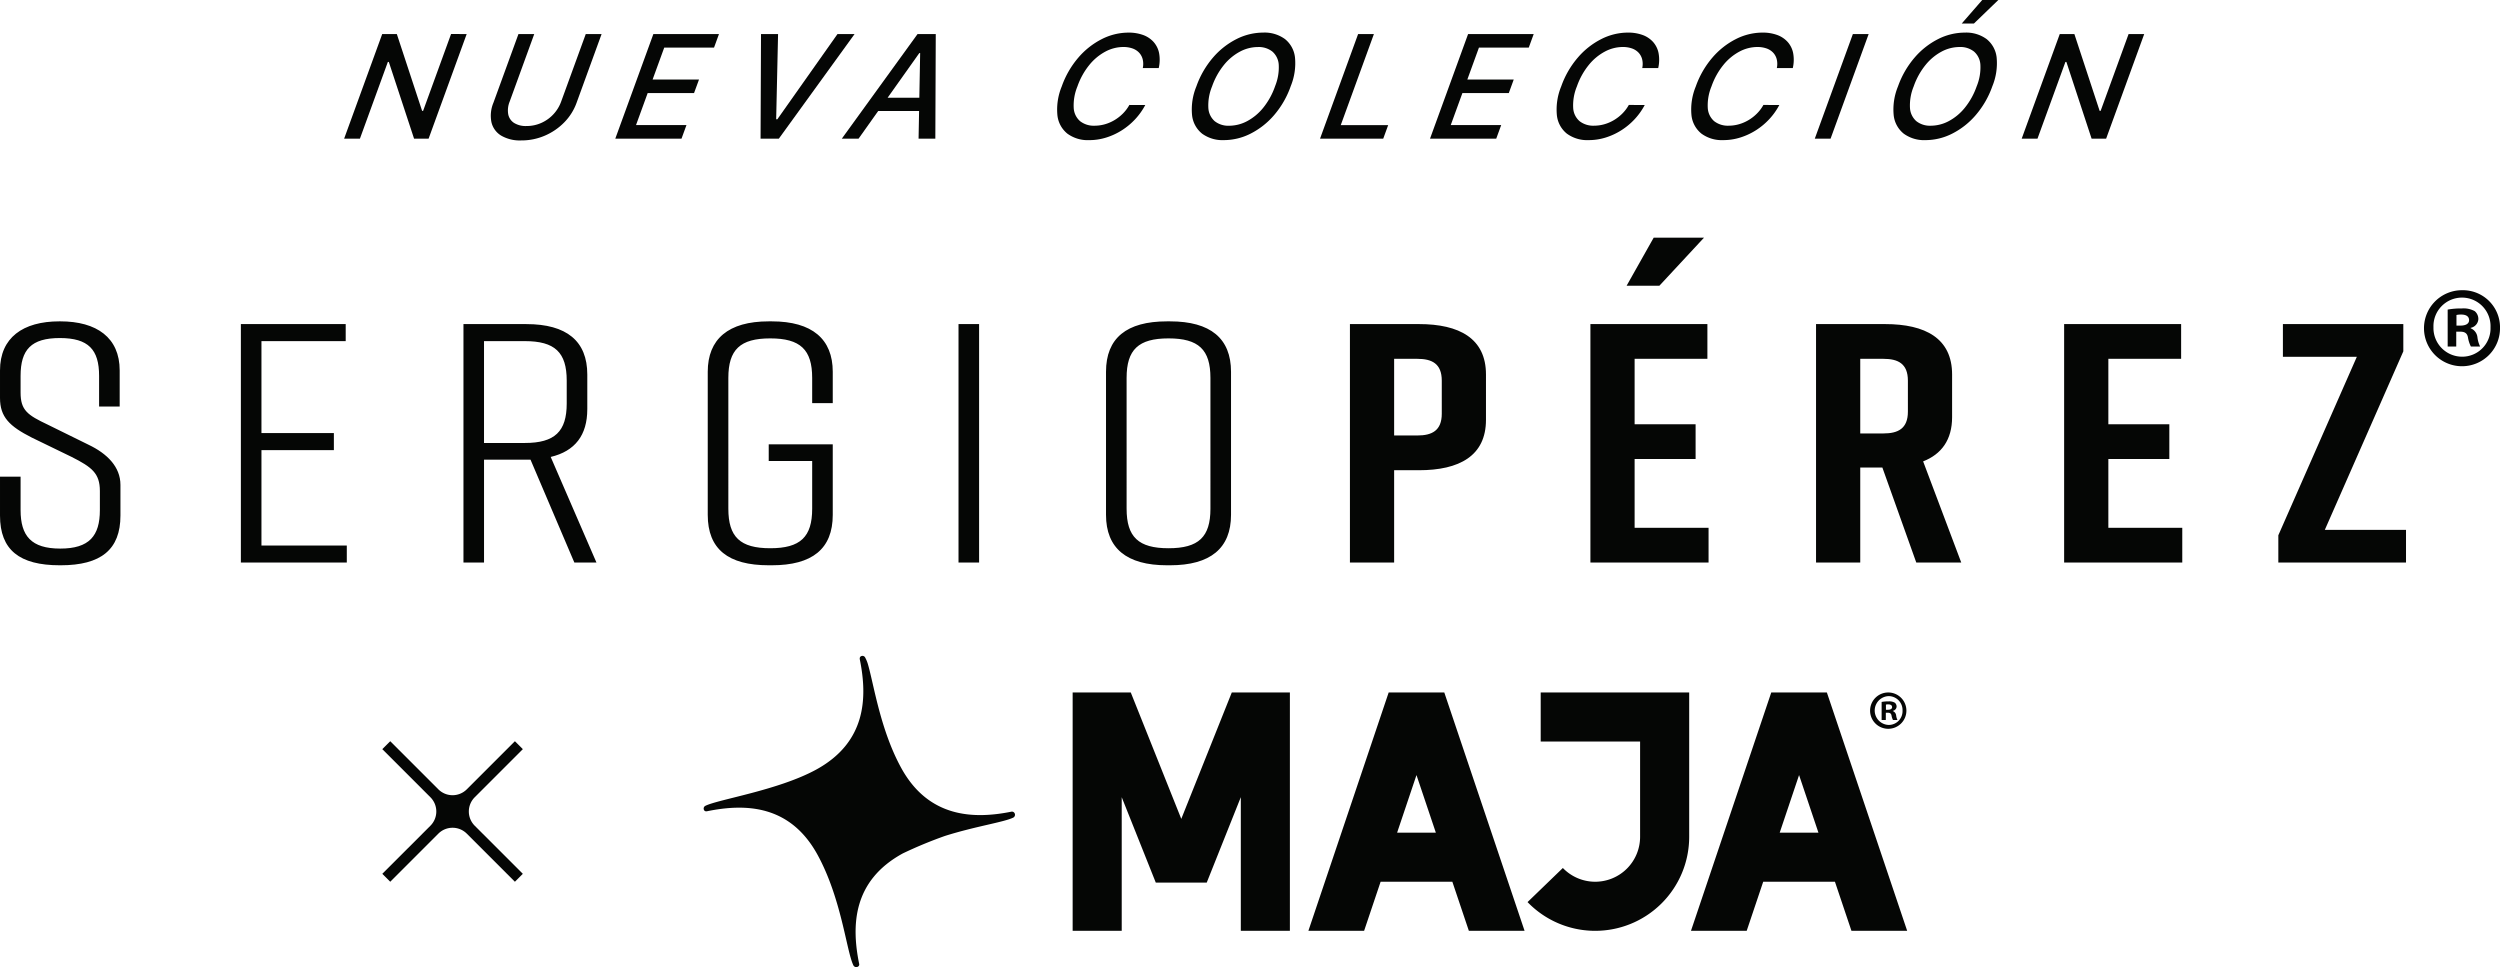 <svg xmlns="http://www.w3.org/2000/svg" xmlns:xlink="http://www.w3.org/1999/xlink" width="453.436" height="175.407" viewBox="0 0 453.436 175.407"><defs><clipPath id="a"><rect width="453.436" height="175.407" fill="none"></rect></clipPath></defs><g transform="translate(-1202.735 -680.315)"><g transform="translate(1202.737 680.315)"><path d="M60.883,3.823,53.974,22.805H51.342L46.761,8.884h-.176L41.518,22.805H38.654L45.563,3.823h2.65L52.8,17.763h.178l5.073-13.94Z" transform="translate(23.759 2.35)" fill="#050605"></path><g transform="translate(-0.001 0)"><g clip-path="url(#a)"><path d="M72.355,3.823h2.872L70.684,16.308a9.814,9.814,0,0,1-2.22,3.526,10.914,10.914,0,0,1-3.509,2.409,10.65,10.65,0,0,1-4.3.877,6.709,6.709,0,0,1-3.648-.877,3.856,3.856,0,0,1-1.755-2.409,6.038,6.038,0,0,1,.347-3.526L60.148,3.823h2.863L58.553,16.075a4.215,4.215,0,0,0-.263,2.29,2.416,2.416,0,0,0,1.045,1.571,3.993,3.993,0,0,0,2.277.57,6.459,6.459,0,0,0,2.7-.57,6.744,6.744,0,0,0,3.58-3.861Z" transform="translate(33.886 2.35)" fill="#050605"></path><path d="M69.113,22.805,76.022,3.823h11.9l-.9,2.466H77.989l-2.106,5.784H84.3L83.4,14.528H74.989l-2.115,5.811h9.149l-.9,2.466Z" transform="translate(42.482 2.35)" fill="#050605"></path><path d="M88.607,3.823l-.344,15.461h.213L99.387,3.823h3.1L88.743,22.805h-3.31l.079-18.982Z" transform="translate(52.514 2.35)" fill="#050605"></path><path d="M97.595,22.805H94.556L108.3,3.823H111.6l-.077,18.982h-3.04l.287-15.535h-.149Zm3.216-7.434h9.861l-.877,2.411H99.934Z" transform="translate(58.122 2.35)" fill="#050605"></path><path d="M137.18,10.095h-2.892a3.586,3.586,0,0,0-.027-1.631,2.73,2.73,0,0,0-.677-1.2,3.027,3.027,0,0,0-1.2-.741,4.966,4.966,0,0,0-1.629-.25,6.961,6.961,0,0,0-3.234.825A9.542,9.542,0,0,0,124.6,9.52a12.917,12.917,0,0,0-2.162,3.893,9.039,9.039,0,0,0-.678,3.911,3.407,3.407,0,0,0,1.167,2.411,4.025,4.025,0,0,0,2.622.815,6.838,6.838,0,0,0,1.8-.245,7.312,7.312,0,0,0,1.734-.728,7.71,7.71,0,0,0,1.547-1.182,7.02,7.02,0,0,0,1.221-1.608l2.887.01a12.022,12.022,0,0,1-1.829,2.572,12.22,12.22,0,0,1-2.432,2.02,11.86,11.86,0,0,1-2.837,1.311,10.227,10.227,0,0,1-3.06.465,6.251,6.251,0,0,1-3.966-1.174,4.948,4.948,0,0,1-1.813-3.36,10.982,10.982,0,0,1,.793-5.217,16.308,16.308,0,0,1,3.013-5.223,13.843,13.843,0,0,1,4.261-3.355,10.68,10.68,0,0,1,4.81-1.172,7.6,7.6,0,0,1,2.666.431,4.711,4.711,0,0,1,1.9,1.261,4.3,4.3,0,0,1,1,2.02,6.673,6.673,0,0,1-.065,2.721" transform="translate(72.983 2.251)" fill="#050605"></path><path d="M151.814,13.413a16.317,16.317,0,0,1-3.011,5.223,13.885,13.885,0,0,1-4.266,3.355,10.716,10.716,0,0,1-4.817,1.172,6.281,6.281,0,0,1-3.97-1.172,4.963,4.963,0,0,1-1.821-3.36,10.956,10.956,0,0,1,.786-5.219,16.341,16.341,0,0,1,3.013-5.222,13.817,13.817,0,0,1,4.266-3.355,10.731,10.731,0,0,1,4.825-1.174,6.273,6.273,0,0,1,3.962,1.174A4.954,4.954,0,0,1,152.6,8.191a10.949,10.949,0,0,1-.79,5.222m-2.835,0a9.021,9.021,0,0,0,.677-3.906A3.444,3.444,0,0,0,148.492,7.1a3.991,3.991,0,0,0-2.625-.82,6.953,6.953,0,0,0-3.228.82,9.48,9.48,0,0,0-2.911,2.411,12.944,12.944,0,0,0-2.169,3.906,9.019,9.019,0,0,0-.675,3.908,3.442,3.442,0,0,0,1.158,2.409,3.985,3.985,0,0,0,2.629.82,6.97,6.97,0,0,0,3.225-.82,9.472,9.472,0,0,0,2.916-2.409,13.006,13.006,0,0,0,2.167-3.908" transform="translate(82.279 2.251)" fill="#050605"></path><path d="M148.276,22.805l6.909-18.982h2.863l-6.011,16.517h8.6l-.9,2.466Z" transform="translate(91.142 2.35)" fill="#050605"></path><path d="M160.63,22.805l6.909-18.982h11.9l-.9,2.466h-9.036L167.4,12.072h8.416l-.895,2.456h-8.416l-2.115,5.811h9.149l-.9,2.466Z" transform="translate(98.736 2.35)" fill="#050605"></path><path d="M193.283,10.095h-2.892a3.585,3.585,0,0,0-.027-1.631,2.73,2.73,0,0,0-.677-1.2,3.027,3.027,0,0,0-1.2-.741,4.967,4.967,0,0,0-1.629-.25,6.961,6.961,0,0,0-3.234.825,9.523,9.523,0,0,0-2.919,2.419,12.916,12.916,0,0,0-2.162,3.893,9.013,9.013,0,0,0-.678,3.911,3.407,3.407,0,0,0,1.167,2.411,4.025,4.025,0,0,0,2.622.815,6.838,6.838,0,0,0,1.8-.245,7.313,7.313,0,0,0,1.734-.728,7.709,7.709,0,0,0,1.547-1.182,7.017,7.017,0,0,0,1.221-1.608l2.887.01a12.021,12.021,0,0,1-1.829,2.572,12.22,12.22,0,0,1-2.432,2.02,11.859,11.859,0,0,1-2.837,1.311,10.226,10.226,0,0,1-3.06.465,6.251,6.251,0,0,1-3.966-1.174,4.948,4.948,0,0,1-1.813-3.36,10.982,10.982,0,0,1,.793-5.217,16.307,16.307,0,0,1,3.013-5.223,13.842,13.842,0,0,1,4.261-3.355,10.68,10.68,0,0,1,4.81-1.172,7.6,7.6,0,0,1,2.666.431,4.712,4.712,0,0,1,1.9,1.261,4.283,4.283,0,0,1,1,2.02,6.642,6.642,0,0,1-.063,2.721" transform="translate(107.469 2.251)" fill="#050605"></path><path d="M208.4,10.095h-2.892a3.586,3.586,0,0,0-.027-1.631,2.73,2.73,0,0,0-.677-1.2,3.028,3.028,0,0,0-1.2-.741,4.966,4.966,0,0,0-1.629-.25,6.961,6.961,0,0,0-3.234.825,9.523,9.523,0,0,0-2.919,2.419,12.916,12.916,0,0,0-2.162,3.893,9.014,9.014,0,0,0-.678,3.911,3.407,3.407,0,0,0,1.167,2.411,4.025,4.025,0,0,0,2.622.815,6.838,6.838,0,0,0,1.8-.245,7.313,7.313,0,0,0,1.734-.728,7.709,7.709,0,0,0,1.547-1.182,7.019,7.019,0,0,0,1.221-1.608l2.887.01a12.021,12.021,0,0,1-1.829,2.572,12.22,12.22,0,0,1-2.432,2.02,11.86,11.86,0,0,1-2.837,1.311,10.227,10.227,0,0,1-3.06.465,6.251,6.251,0,0,1-3.966-1.174,4.948,4.948,0,0,1-1.813-3.36,10.982,10.982,0,0,1,.793-5.217,16.308,16.308,0,0,1,3.013-5.223,13.843,13.843,0,0,1,4.261-3.355,10.68,10.68,0,0,1,4.81-1.172,7.6,7.6,0,0,1,2.666.431,4.712,4.712,0,0,1,1.9,1.261,4.283,4.283,0,0,1,1,2.02,6.642,6.642,0,0,1-.063,2.721" transform="translate(116.763 2.251)" fill="#050605"></path><path d="M213.623,3.823l-6.909,18.982h-2.863L210.76,3.823Z" transform="translate(125.303 2.35)" fill="#050605"></path><path d="M230.628,15.664a16.341,16.341,0,0,1-3.013,5.222,13.824,13.824,0,0,1-4.268,3.355,10.712,10.712,0,0,1-4.815,1.174,6.282,6.282,0,0,1-3.971-1.174,4.953,4.953,0,0,1-1.821-3.36,10.947,10.947,0,0,1,.786-5.217,16.35,16.35,0,0,1,3.013-5.223,13.842,13.842,0,0,1,4.266-3.355,10.729,10.729,0,0,1,4.825-1.172,6.265,6.265,0,0,1,3.961,1.172,4.959,4.959,0,0,1,1.825,3.355,10.972,10.972,0,0,1-.788,5.223m-2.837,0a9.028,9.028,0,0,0,.677-3.908,3.437,3.437,0,0,0-1.163-2.409,3.994,3.994,0,0,0-2.625-.82,6.954,6.954,0,0,0-3.228.82,9.5,9.5,0,0,0-2.911,2.409,12.953,12.953,0,0,0-2.169,3.908,8.992,8.992,0,0,0-.675,3.906,3.449,3.449,0,0,0,1.158,2.411,3.993,3.993,0,0,0,2.63.82,6.977,6.977,0,0,0,3.221-.82,9.486,9.486,0,0,0,2.918-2.411,12.975,12.975,0,0,0,2.167-3.906M225.079,4.272,228.8,0h2.919l-4.429,4.272Z" transform="translate(130.724 0)" fill="#050605"></path><path d="M249.318,3.823l-6.909,18.982h-2.632L235.2,8.884h-.176l-5.067,13.922h-2.864L234,3.823h2.65l4.584,13.94h.178l5.073-13.94Z" transform="translate(139.587 2.35)" fill="#050605"></path><path d="M173.971,86.687H192v17.274a8.144,8.144,0,0,1-14.009,5.658l-6.405,6.186a17.049,17.049,0,0,0,29.318-11.844V77.784H173.971Z" transform="translate(105.471 47.812)" fill="#050605"></path><path d="M171.61,77.784H161.531l-14.563,43.233h10.106l2.994-8.9h13.013l2.994,8.9H186.18L171.618,77.784Zm-8.548,25.425,3.512-10.445,3.512,10.445Z" transform="translate(90.338 47.812)" fill="#050605"></path><path d="M140.191,100.713l-9.16-22.928H120.488v43.231h8.9V96.779l6.181,15.494h9.236l6.184-15.5v24.241h8.9V77.784H149.352Z" transform="translate(74.062 47.812)" fill="#050605"></path><path d="M214.586,77.784H204.507l-14.563,43.233H200.05l2.994-8.9h13.013l2.994,8.9h10.106L214.592,77.784Zm-8.548,25.425,3.512-10.445,3.512,10.445Z" transform="translate(116.754 47.812)" fill="#050605"></path><path d="M134.878,101.928c-6.937,1.408-15.054,1.072-19.993-7.905-3.756-6.828-4.957-15-6.008-18.68a6.183,6.183,0,0,0-.534-1.348.548.548,0,0,0-.932-.107.689.689,0,0,0-.052.417c1.408,6.938,1.184,15.042-7.941,20.014-6.866,3.74-17.718,5.38-20.054,6.548a.554.554,0,0,0-.139.916c.157.144.475.063.475.063,6.937-1.408,15.037-1.182,20.014,7.941,4.3,7.88,5.215,17.317,6.457,19.964a.589.589,0,0,0,.949.218.447.447,0,0,0,.118-.463c-1.408-6.937-1.18-15.037,7.943-20.014a78.033,78.033,0,0,1,7.629-3.16c5.574-1.763,10.667-2.482,12.4-3.331a.582.582,0,0,0,.128-.919.529.529,0,0,0-.457-.152" transform="translate(48.585 45.284)" fill="#050605"></path><path d="M213.435,84.37a3.293,3.293,0,1,0-3.371-3.312,3.288,3.288,0,0,0,3.371,3.312m0-5.926a2.532,2.532,0,0,1,2.514,2.634,2.506,2.506,0,0,1-2.493,2.595,2.615,2.615,0,0,1-.021-5.228" transform="translate(129.122 47.813)" fill="#050605"></path><path d="M212.12,80.841h.358c.42,0,.618.16.678.52a2.788,2.788,0,0,0,.26.8h.819a2.475,2.475,0,0,1-.241-.819.962.962,0,0,0-.6-.8V80.5a.838.838,0,0,0,.68-.757.907.907,0,0,0-.32-.719,2.029,2.029,0,0,0-1.137-.239,6.655,6.655,0,0,0-1.258.1v3.273h.759Zm.019-1.476a1.751,1.751,0,0,1,.42-.04c.478,0,.7.2.7.5,0,.339-.339.48-.757.48h-.36Z" transform="translate(129.919 48.429)" fill="#050605"></path><path d="M68.431,84.7,66.994,83.26l-8.726,8.724a3.65,3.65,0,0,1-5.162,0L44.382,83.26,42.943,84.7l8.726,8.724a3.652,3.652,0,0,1,0,5.164l-8.726,8.724,1.439,1.437,8.724-8.724a3.65,3.65,0,0,1,5.162,0l8.726,8.724,1.437-1.437-8.724-8.724a3.652,3.652,0,0,1,0-5.164Z" transform="translate(26.396 51.178)" fill="#050605"></path><path d="M16.039,64.242,8.642,60.6C4.978,58.865,3.733,58,3.733,54.788V51.761C3.733,47,5.669,44.9,10.854,44.9s7.119,2.1,7.119,6.859v5.561h3.733V50.773c0-5.932-4.148-8.9-10.784-8.9h-.139C4.146,41.874,0,44.84,0,50.773v5c0,3.46,1.729,5.128,5.739,7.168L13,66.466c3.664,1.854,5.114,2.966,5.114,6.179v3.46c0,4.7-1.934,6.982-7.189,6.982S3.733,80.8,3.733,76.105V70.049H0v7.045c0,6.241,3.525,9.021,10.854,9.021h.139c7.326,0,10.852-2.843,10.852-9.021V71.533c0-3.275-2.42-5.685-5.806-7.29m31.381.988H60.555V62.14H47.42V45.459H62.7v-3.09H43.687V85.619H62.9V82.53H47.42Zm59.1-7.415v-6.3c0-6.055-3.733-9.146-11.061-9.146h-11.4V85.619H87.79V66.96h8.432l7.949,18.659h4.011l-8.3-19.153c4.424-1.05,6.636-3.954,6.636-8.65M95.187,63.932h-7.4V45.459h7.4c5.459,0,7.6,2.038,7.6,7.166v4.14c0,5.067-2.143,7.168-7.6,7.168m44.791-22.058h-.552c-7.327,0-11.061,3.213-11.061,9.146V76.969c0,6.241,3.733,9.146,11.061,9.146h.552c7.329,0,11.061-2.966,11.061-9.146V64.179H139.426v3.028h7.881v8.651c0,5.128-2.144,7.166-7.605,7.166s-7.6-2.038-7.6-7.166V52.131c0-5.128,2.143-7.168,7.6-7.168s7.605,2.039,7.605,7.168V56.7h3.732V51.02c0-5.932-3.732-9.146-11.061-9.146m33.871,43.745h3.733V42.368h-3.733Zm38.365-43.745h-.552c-7.329,0-11.061,3.028-11.061,9.146V76.969c0,6.055,3.731,9.146,11.061,9.146h.552c7.327,0,11.061-3.091,11.061-9.146V51.02c0-6.057-3.733-9.146-11.061-9.146m7.327,33.984c0,5.128-2.143,7.166-7.6,7.166s-7.605-2.038-7.605-7.166V52.131c0-5.128,2.144-7.168,7.605-7.168s7.6,2.039,7.6,7.168Zm37.811-33.49H244.842V85.619h8.018V68.875h4.492c7.329,0,12.165-2.595,12.165-9.144V51.514c0-6.551-4.836-9.146-12.165-9.146m4.148,16.25c0,3.09-1.8,3.954-4.424,3.954H252.86V48.67h4.216c2.627,0,4.424.865,4.424,3.954ZM309.059,26.7h-9.125l-4.909,8.711h5.945ZM296.477,66.837h11.061v-6.3H296.477V48.67h13.2v-6.3H288.459V85.619h21.43v-6.3H296.477Zm57.583-7.6V51.514c0-6.551-4.839-9.146-12.167-9.146H329.381V85.619H337.4V68.381h4.011l6.152,17.238h8.156L348.806,67.27c3.318-1.3,5.254-3.893,5.254-8.033m-8.018-.988c0,3.089-1.8,3.954-4.424,3.954H337.4V48.67h4.218c2.625,0,4.424.865,4.424,3.954ZM382.4,66.837H393.46v-6.3H382.4V48.67h13.2v-6.3h-21.22V85.619h21.428v-6.3H382.4Zm39.263,12.851L435.9,47.312V42.368H414.06V48.3h13.411L413.23,80.676v4.943h23.158V79.688Z" transform="translate(0 16.412)" fill="#050605"></path><path d="M286.069,39.3A6.895,6.895,0,1,1,279.2,32.6a6.74,6.74,0,0,1,6.872,6.707M274,39.3a5.2,5.2,0,0,0,5.236,5.359,5.137,5.137,0,0,0,5.112-5.317A5.178,5.178,0,1,0,274,39.3m4.132,3.518h-1.555V36.114a13.578,13.578,0,0,1,2.577-.205,4.185,4.185,0,0,1,2.332.491,1.858,1.858,0,0,1,.654,1.473,1.718,1.718,0,0,1-1.39,1.553v.082a1.982,1.982,0,0,1,1.227,1.636,5.077,5.077,0,0,0,.491,1.678h-1.678a5.75,5.75,0,0,1-.531-1.636c-.123-.736-.531-1.064-1.39-1.064h-.736Zm.04-3.8h.736c.859,0,1.553-.286,1.553-.982,0-.614-.449-1.022-1.431-1.022a3.77,3.77,0,0,0-.859.081Z" transform="translate(167.367 20.036)" fill="#050605"></path></g></g></g></g></svg>